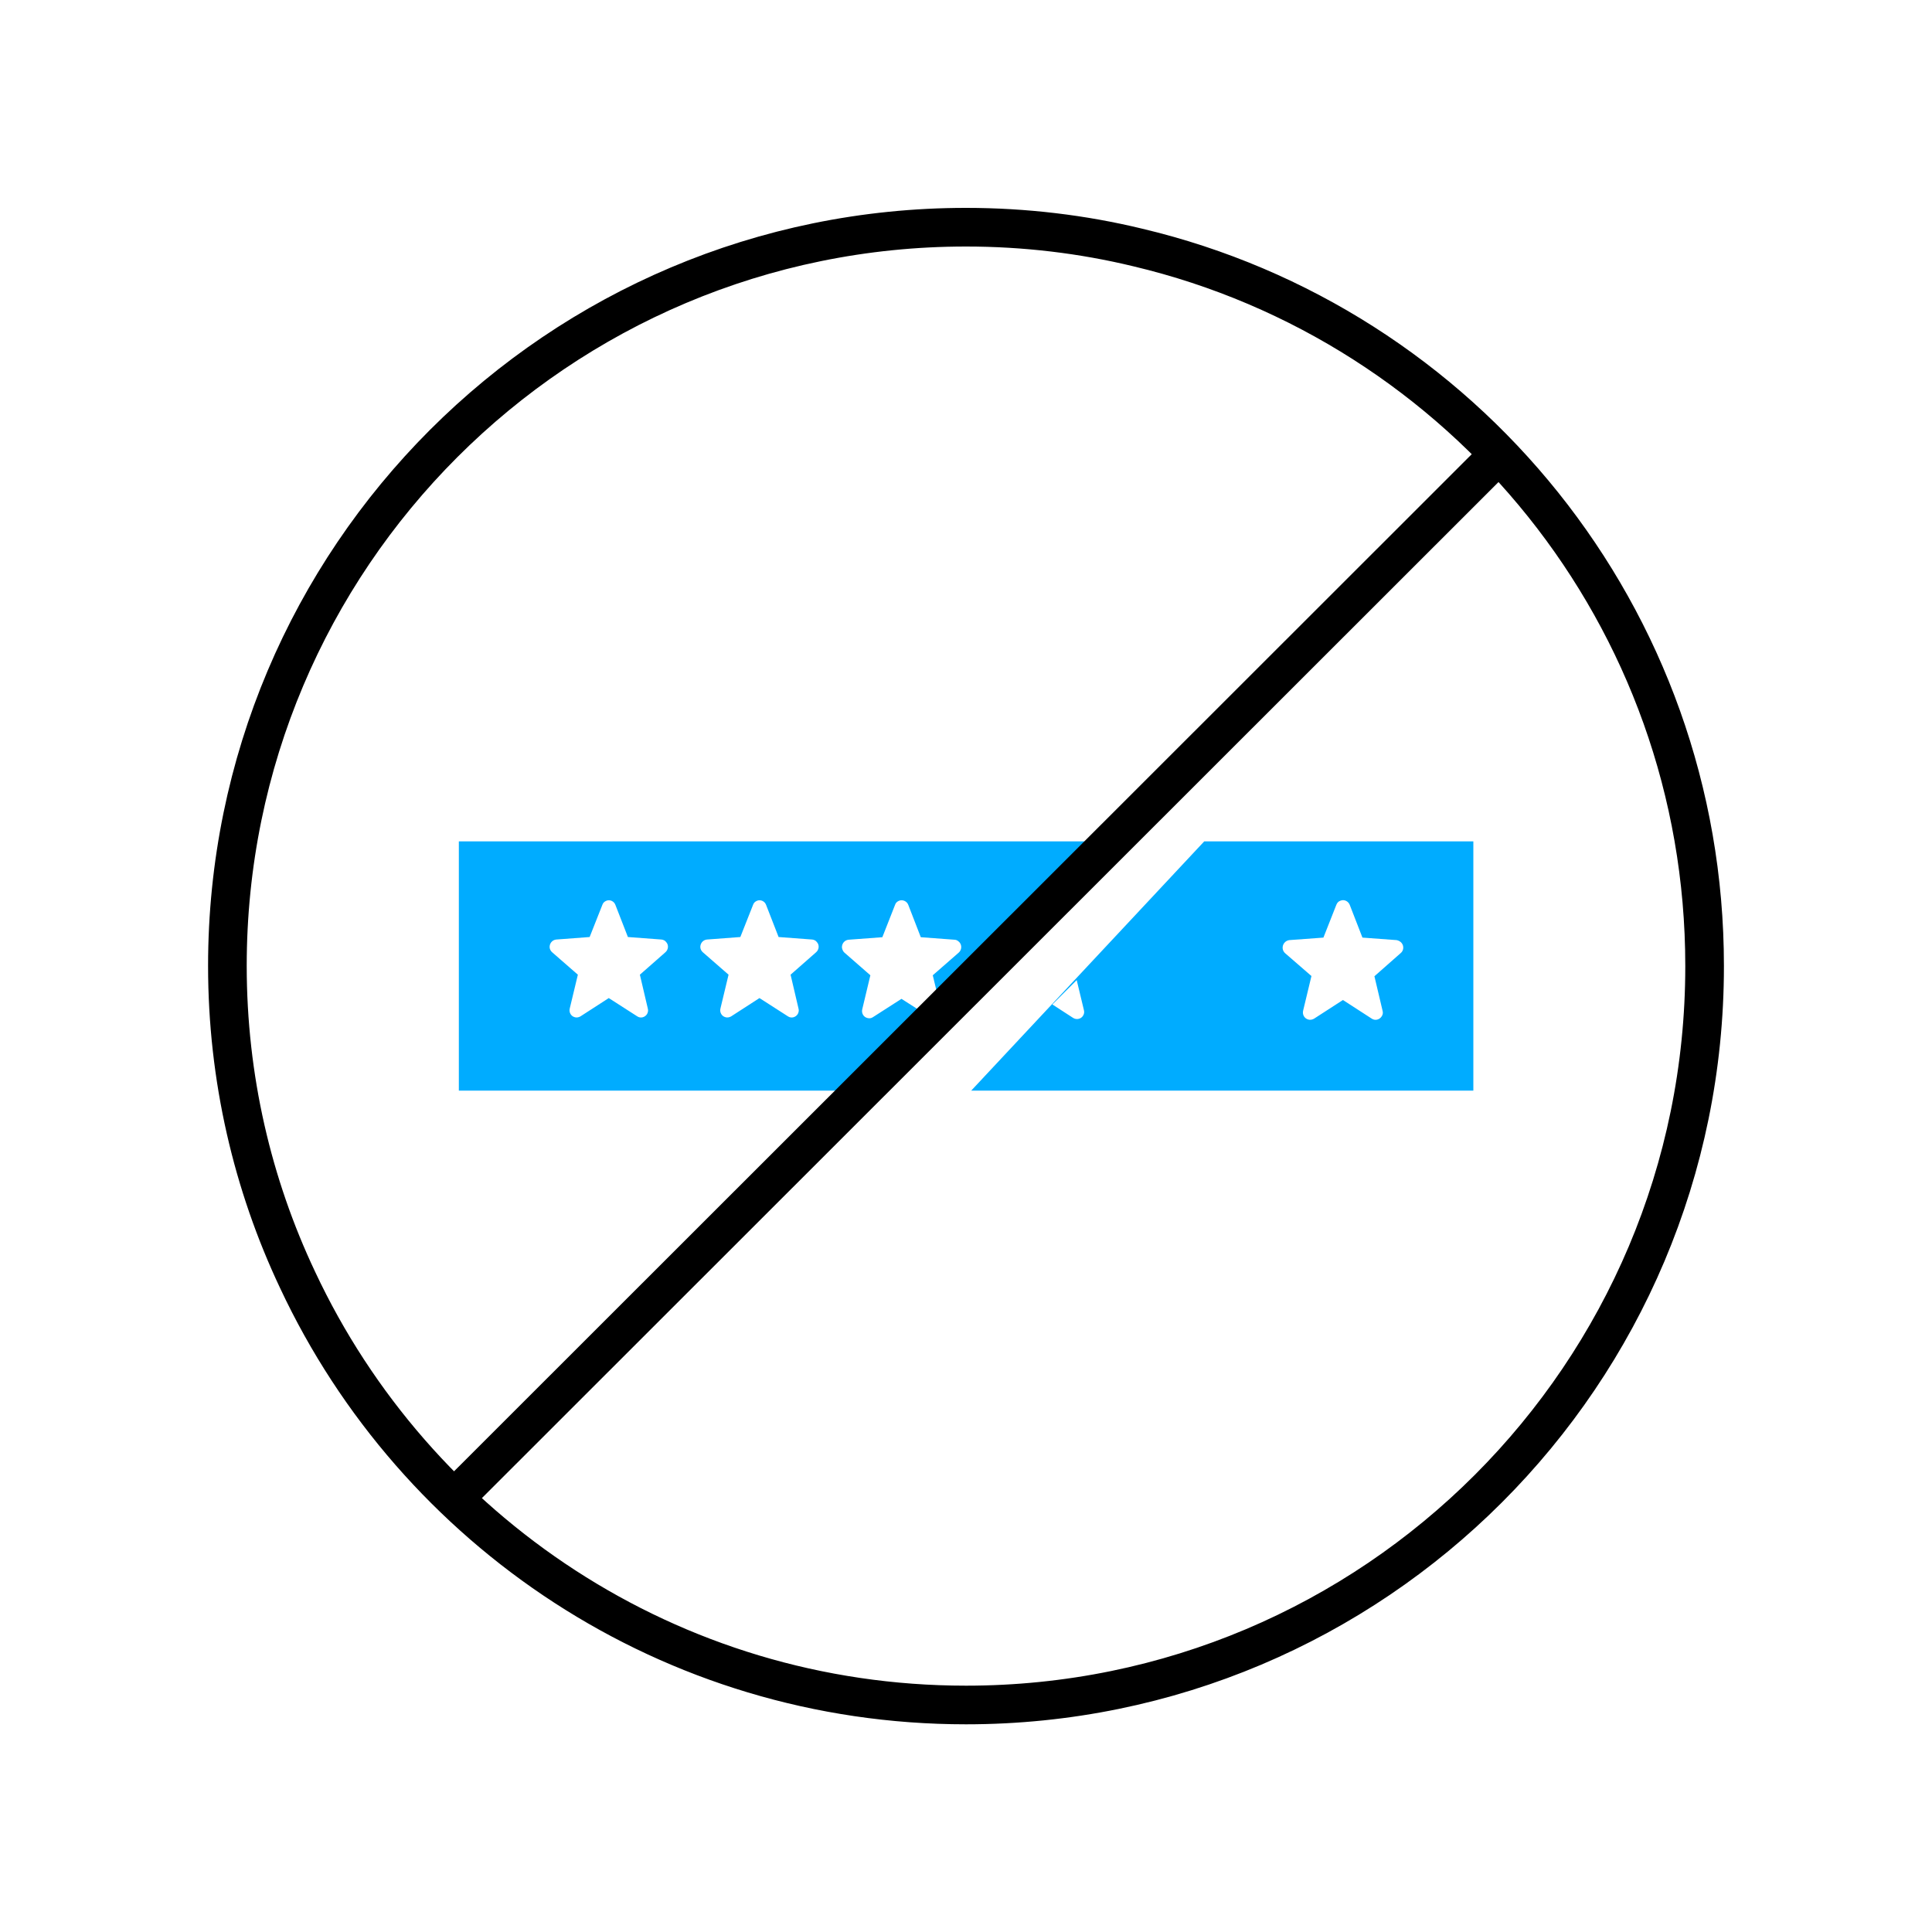 <?xml version="1.0" encoding="UTF-8"?>
<svg id="no-need-password" xmlns="http://www.w3.org/2000/svg" viewBox="0 0 100 100">
  <g>
    <path d="m23.75,43.55v12.9h20.79l3.67-3.78s-.04-.01-.06-.02l-1.49-.95-1.48.95c-.09.06-.19.07-.29.04-.2-.05-.31-.26-.26-.45l.42-1.76-1.34-1.17c-.07-.06-.11-.15-.13-.25-.02-.21.13-.4.34-.42l1.75-.13.66-1.68c.03-.1.11-.17.21-.21.19-.07.4.03.47.21l.65,1.68,1.75.13c.1,0,.18.06.25.13.14.16.12.4-.04.54l-1.34,1.17.41,1.7,8.38-8.63H23.75Zm10.69,5.74l-1.32,1.16.41,1.75c.03.1.01.2-.04.29-.11.17-.33.23-.5.12l-1.48-.95-1.47.95c-.09.05-.2.07-.29.04-.2-.05-.31-.26-.26-.45l.42-1.75-1.33-1.16c-.07-.06-.12-.15-.13-.24-.02-.21.13-.4.34-.42l1.73-.13.66-1.67c.03-.1.11-.17.21-.21.19-.07.39.03.46.21l.65,1.67,1.74.13c.09.01.18.05.24.13.14.15.12.39-.04.53Zm7.8,0l-1.32,1.16.41,1.75c.03.1.01.2-.04.29-.11.17-.33.23-.5.12l-1.48-.95-1.47.95c-.09.05-.2.07-.29.04-.2-.05-.31-.26-.26-.45l.42-1.75-1.33-1.16c-.07-.06-.12-.15-.13-.24-.02-.21.13-.4.34-.42l1.73-.13.66-1.67c.03-.1.11-.17.21-.21.19-.07.39.03.46.21l.65,1.67,1.74.13c.09.01.18.05.24.13.14.15.12.39-.04.53Z" fill="#00acff"/>
    <path d="m62.33,43.55l-12.06,12.9h25.99v-12.9h-13.93Zm-6.27,9.02c-.1.17-.33.23-.51.12l-1.08-.7,1.26-1.26.37,1.54c.03.1.02.21-.04.3Zm16.43-3.23l-1.35,1.19.42,1.78c.03.1.02.2-.04.29-.11.18-.34.24-.51.13l-1.5-.97-1.5.97c-.09.05-.2.07-.3.04-.2-.06-.31-.26-.26-.46l.43-1.79-1.36-1.18c-.07-.06-.12-.15-.13-.25-.02-.21.13-.4.34-.43l1.77-.13.67-1.7c.04-.1.11-.18.21-.21.19-.08.4.02.48.21l.66,1.7,1.77.13h0c.1.02.19.07.25.14.14.16.12.41-.05.54Z" fill="#00acff"/>
    <path d="m48.7,52.24v-.06s-.49.49-.49.49c.16.08.35.01.45-.14.05-.09.07-.2.04-.29Z" fill="#00acff" fill-rule="evenodd"/>
  </g>
  <g>
    <path d="m88.23,50.02c0,21.12-17.11,38.23-38.23,38.23-15.31,0-28.51-9-34.6-22.01-2.33-4.93-3.63-10.44-3.63-16.25,0-21.12,17.11-38.23,38.23-38.23,3.05,0,6.04.36,8.89,1.05,16.83,3.99,29.34,19.1,29.34,37.18v.03Z" fill="none" stroke="#000" stroke-miterlimit="10" stroke-width="2"/>
    <line x1="77.43" y1="23.67" x2="23.92" y2="77.15" fill="none" stroke="#000" stroke-miterlimit="10" stroke-width="2"/>
  </g>
</svg>
